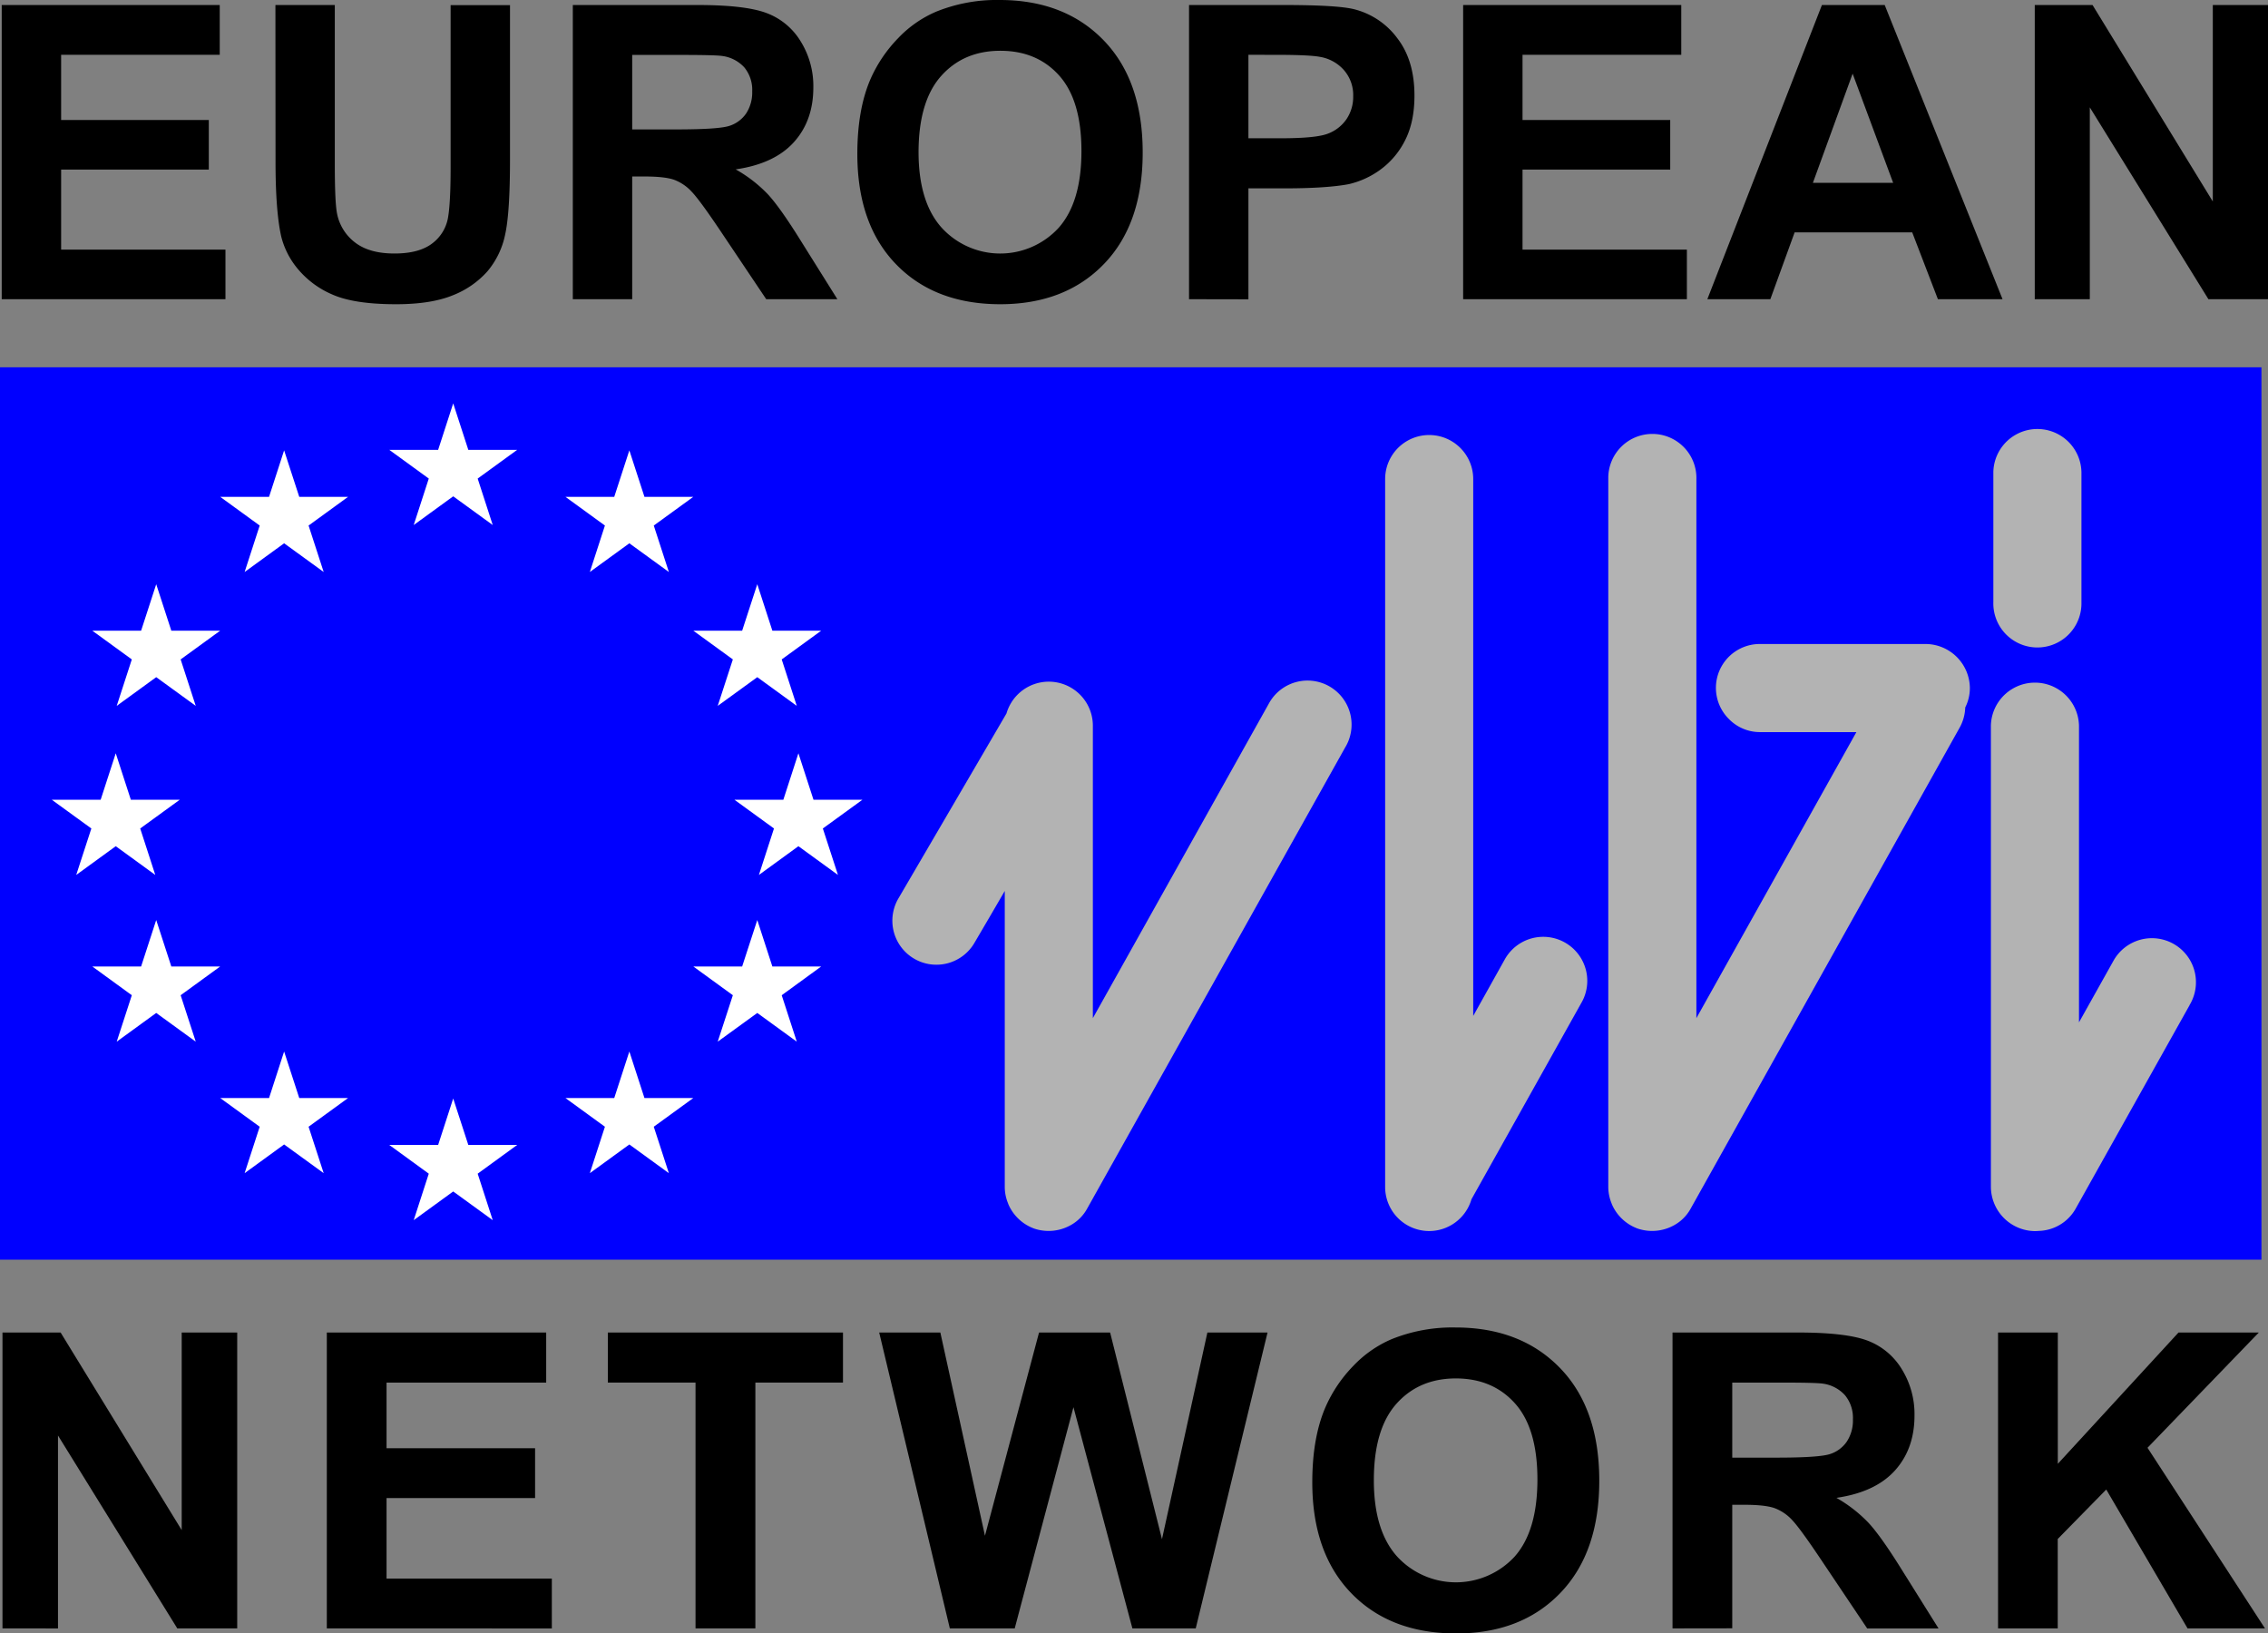 <svg xmlns="http://www.w3.org/2000/svg" viewBox="0 0 794.73 572.36" preserveAspectRatio="none"><rect x="0" y="0" width="794.73" height="572.36" fill="#808080" stroke="none"/><defs><style>.cls-2{fill:blue;}.cls-3{fill:#fff;}.cls-4{fill:#b3b3b3;}</style></defs><g class="cls-1"><path d="M.6,104.84V1.76H77V19.2H21.42V42.05H73.17V59.42H21.42V87.47H79v17.37Z"/><path d="M96.51,1.76h20.81V57.59q0,13.29.78,17.22A16.73,16.73,0,0,0,124.46,85q5,3.83,13.75,3.83t13.36-3.62a14.32,14.32,0,0,0,5.41-8.9q.92-5.26.92-17.51v-57h20.81V55.9q0,18.57-1.69,26.23a29,29,0,0,1-6.22,12.94,31.61,31.61,0,0,1-12.13,8.4q-7.59,3.12-19.83,3.13-14.76,0-22.4-3.41a32.11,32.11,0,0,1-12-8.86A28.38,28.38,0,0,1,98.55,82.9q-2-8.87-2-26.16Z"/><path d="M200.72,104.84V1.76h43.8q16.53,0,24,2.78a23.63,23.63,0,0,1,12,9.88A29.66,29.66,0,0,1,285,30.66q0,11.6-6.82,19.16t-20.39,9.53A48.46,48.46,0,0,1,269,68q4.4,4.73,11.84,16.74l12.59,20.11H268.5L253.45,82.41q-8-12-11-15.15A15.9,15.9,0,0,0,236.23,63c-2.21-.78-5.7-1.16-10.48-1.16h-4.22v43Zm20.81-59.49h15.4q15,0,18.7-1.26a11.26,11.26,0,0,0,5.84-4.36A13.47,13.47,0,0,0,263.58,32a12.36,12.36,0,0,0-2.78-8.4,12.73,12.73,0,0,0-7.84-4q-2.53-.36-15.19-.35H221.53Z"/><path d="M300.42,53.93q0-15.75,4.71-26.44a48.7,48.7,0,0,1,9.6-14.13,40.13,40.13,0,0,1,13.33-9.28A56.52,56.52,0,0,1,350.27,0q22.78,0,36.46,14.13t13.68,39.31q0,25-13.57,39.06t-36.28,14.1q-23,0-36.57-14T300.42,53.93Zm21.45-.7q0,17.51,8.08,26.54a27.79,27.79,0,0,0,41,.07q8-9,8-26.89,0-17.73-7.77-26.44t-20.63-8.72q-12.87,0-20.75,8.82T321.87,53.23Z"/><path d="M416.65,104.84V1.76h33.4q19,0,24.75,1.55A27,27,0,0,1,489.64,13.4q6,7.77,6,20.07,0,9.49-3.44,16a28.38,28.38,0,0,1-8.75,10.16,30.25,30.25,0,0,1-10.8,4.89Q465.17,65.95,451,66H437.46v38.88ZM437.46,19.2V48.45h11.4q12.3,0,16.45-1.62a13.73,13.73,0,0,0,6.5-5.06,13.88,13.88,0,0,0,2.36-8,13.29,13.29,0,0,0-3.31-9.28,14.37,14.37,0,0,0-8.36-4.57q-3.74-.7-15-.7Z"/><path d="M512.7,104.84V1.76h76.43V19.2H533.51V42.05h51.75V59.42H533.51V87.47H591.1v17.37Z"/><path d="M701.71,104.84H679.06l-9-23.42h-41.2l-8.51,23.42H598.27L638.42,1.76h22ZM663.38,64.06l-14.2-38.25L635.26,64.06Z"/><path d="M713,104.84V1.76h20.25L775.39,70.6V1.76h19.34V104.84H773.85L732.29,37.62v67.22Z"/></g><g class="cls-1"><path d="M.87,570.59V466.92H21.24l42.43,69.23V466.92H83.12V570.59h-21L20.32,503v67.61Z"/><path d="M114.52,570.59V466.92h76.87v17.54H135.45v23H187.5v17.47H135.45v28.21h57.92v17.47Z"/><path d="M243.72,570.59V484.46H213V466.92h82.39v17.54h-30.7v86.13Z"/><path d="M332.83,570.59,308.08,466.92h21.43l15.63,71.21,18.95-71.21H389l18.17,72.41,15.91-72.41h21.08L419,570.59h-22.2l-20.65-77.51-20.58,77.51Z"/><path d="M459.84,519.39q0-15.84,4.74-26.59a48.7,48.7,0,0,1,9.65-14.21,40.44,40.44,0,0,1,13.4-9.34,57,57,0,0,1,22.35-4.1q22.9,0,36.67,14.21t13.75,39.53q0,25.11-13.65,39.29t-36.49,14.18q-23.11,0-36.77-14.11T459.84,519.39Zm21.57-.71q0,17.61,8.13,26.7a28,28,0,0,0,41.19.07q8-9,8-27.05,0-17.82-7.81-26.59T510.19,483q-12.94,0-20.86,8.88T481.41,518.68Z"/><path d="M586.07,570.59V466.92h44.06q16.62,0,24.15,2.79a23.85,23.85,0,0,1,12.06,9.94A29.9,29.9,0,0,1,670.86,496q0,11.67-6.86,19.27t-20.5,9.58a49,49,0,0,1,11.2,8.7q4.42,4.74,11.92,16.83l12.66,20.23h-25L639.11,548q-8.05-12.09-11-15.24a16,16,0,0,0-6.29-4.31q-3.33-1.17-10.54-1.17H607v43.28ZM607,510.76h15.48q15.06,0,18.81-1.27a11.24,11.24,0,0,0,5.87-4.39,13.42,13.42,0,0,0,2.12-7.77,12.43,12.43,0,0,0-2.79-8.45,12.76,12.76,0,0,0-7.88-4.07q-2.55-.36-15.28-.35H607Z"/><path d="M700.14,570.59V466.92h20.94v46l42.29-46h28.14l-39,40.38,41.16,63.29H766.55l-28.5-48.66-17,17.33v31.33Z"/></g><rect id="Background" class="cls-2" y="128.7" width="792.43" height="312.69"/><g id="Stars"><polygon class="cls-3" points="167.38 167.69 172.66 183.97 158.81 173.91 144.97 183.97 150.25 167.69 136.41 157.63 153.53 157.63 158.81 141.34 164.1 157.63 181.22 157.63 167.38 167.69"/><polygon class="cls-3" points="229.09 394.81 234.38 411.08 220.53 401.02 206.69 411.08 211.97 394.81 198.13 384.75 215.24 384.75 220.53 368.45 225.82 384.75 242.94 384.75 229.09 394.81"/><polygon class="cls-3" points="273.92 348.73 279.2 365 265.36 354.94 251.5 365 256.8 348.73 242.94 338.65 260.06 338.65 265.36 322.38 270.64 338.65 287.76 338.65 273.92 348.73"/><polygon class="cls-3" points="288.33 290.3 293.63 306.58 279.77 296.51 265.93 306.58 271.21 290.3 257.37 280.24 274.49 280.24 279.77 263.95 285.06 280.24 302.19 280.24 288.33 290.3"/><polygon class="cls-3" points="273.92 231.06 279.2 247.34 265.36 237.28 251.5 247.34 256.8 231.06 242.94 220.99 260.06 220.99 265.36 204.71 270.64 220.99 287.76 220.99 273.92 231.06"/><polygon class="cls-3" points="229.09 184.15 234.38 200.43 220.53 190.37 206.69 200.43 211.97 184.15 198.13 174.09 215.24 174.09 220.53 157.81 225.82 174.09 242.94 174.09 229.09 184.15"/><polygon class="cls-3" points="167.38 411.26 172.66 427.55 158.81 417.49 144.97 427.55 150.25 411.26 136.41 401.19 153.53 401.19 158.81 384.92 164.1 401.19 181.22 401.19 167.38 411.26"/><polygon class="cls-3" points="108.13 394.81 113.42 411.08 99.56 401.02 85.72 411.08 91 394.81 77.16 384.75 94.28 384.75 99.56 368.45 104.86 384.75 121.97 384.75 108.13 394.81"/><polygon class="cls-3" points="108.13 184.15 113.42 200.43 99.56 190.37 85.72 200.43 91 184.15 77.16 174.09 94.28 174.09 99.56 157.81 104.86 174.09 121.97 174.09 108.13 184.15"/><polygon class="cls-3" points="63.3 231.06 68.59 247.34 54.74 237.28 40.9 247.34 46.19 231.06 32.34 220.99 49.45 220.99 54.74 204.71 60.03 220.99 77.16 220.99 63.3 231.06"/><polygon class="cls-3" points="63.3 348.73 68.59 365 54.74 354.94 40.9 365 46.19 348.73 32.34 338.65 49.45 338.65 54.74 322.38 60.03 338.65 77.16 338.65 63.3 348.73"/><polygon class="cls-3" points="49.13 290.3 54.41 306.58 40.56 296.51 26.71 306.58 32.01 290.3 18.16 280.24 35.27 280.24 40.56 263.95 45.85 280.24 62.98 280.24 49.13 290.3"/></g><g id="Scribble"><path class="cls-4" d="M471.31,262,380.86,423.66a14.72,14.72,0,0,1-6.77,6.19,1.23,1.23,0,0,1-.31.14l-.48.21a15.85,15.85,0,0,1-10.72.36,4.71,4.71,0,0,1-.59-.22,15.69,15.69,0,0,1-8.08-7.19,5.28,5.28,0,0,1-.27-.53c-.13-.27-.25-.54-.37-.82a.14.14,0,0,0,0-.06,15.16,15.16,0,0,1-1.19-5.9V312.19q-5.22,9-10.46,17.9a15.43,15.43,0,1,1-26.72-15.43q18.9-32.32,37.78-64.66a15.44,15.44,0,0,1,30.27,4.37V356.76l61.66-110.21A15.43,15.43,0,1,1,471.31,262Z"/><path class="cls-4" d="M554.13,351.4q-19.25,34.43-38.51,68.82a15.43,15.43,0,0,1-30.25-4.38V167.75a15.43,15.43,0,1,1,30.86.23v188l11.17-20a15.43,15.43,0,0,1,26.73,15.43Z"/><path class="cls-4" d="M690.26,241.21a15.07,15.07,0,0,1-1.62,6.68,15.53,15.53,0,0,1-2,7.15L592.34,423.66a14.72,14.72,0,0,1-6.77,6.19,1.23,1.23,0,0,1-.31.14,5,5,0,0,1-.48.21,15.85,15.85,0,0,1-10.72.36,4.71,4.71,0,0,1-.59-.22,15.69,15.69,0,0,1-8.08-7.19,5.28,5.28,0,0,1-.27-.53c-.13-.27-.25-.54-.37-.82a.14.14,0,0,0,0-.06,15.16,15.16,0,0,1-1.19-5.9V167.75a15.44,15.44,0,1,1,30.87.23V356.76l56.07-100.23h-33.9a15.17,15.17,0,0,1-10.8-4.61,15.37,15.37,0,0,1,11-26.26h58.13A15.59,15.59,0,0,1,690.26,241.21Z"/><path class="cls-4" d="M767.25,352.22l-40,71.44a15.31,15.31,0,0,1-12.78,7.65c-.5.05-1,.07-1.52.07a15.6,15.6,0,0,1-15.32-15.54V254.15a15.44,15.44,0,0,1,30.87.22V358.23l12-21.43a15.43,15.43,0,1,1,26.72,15.42Z"/><path class="cls-4" d="M729.36,165.5v45.67a15.44,15.44,0,1,1-30.87-.22V165.28a15.44,15.44,0,0,1,30.87.22Z"/></g></svg>
